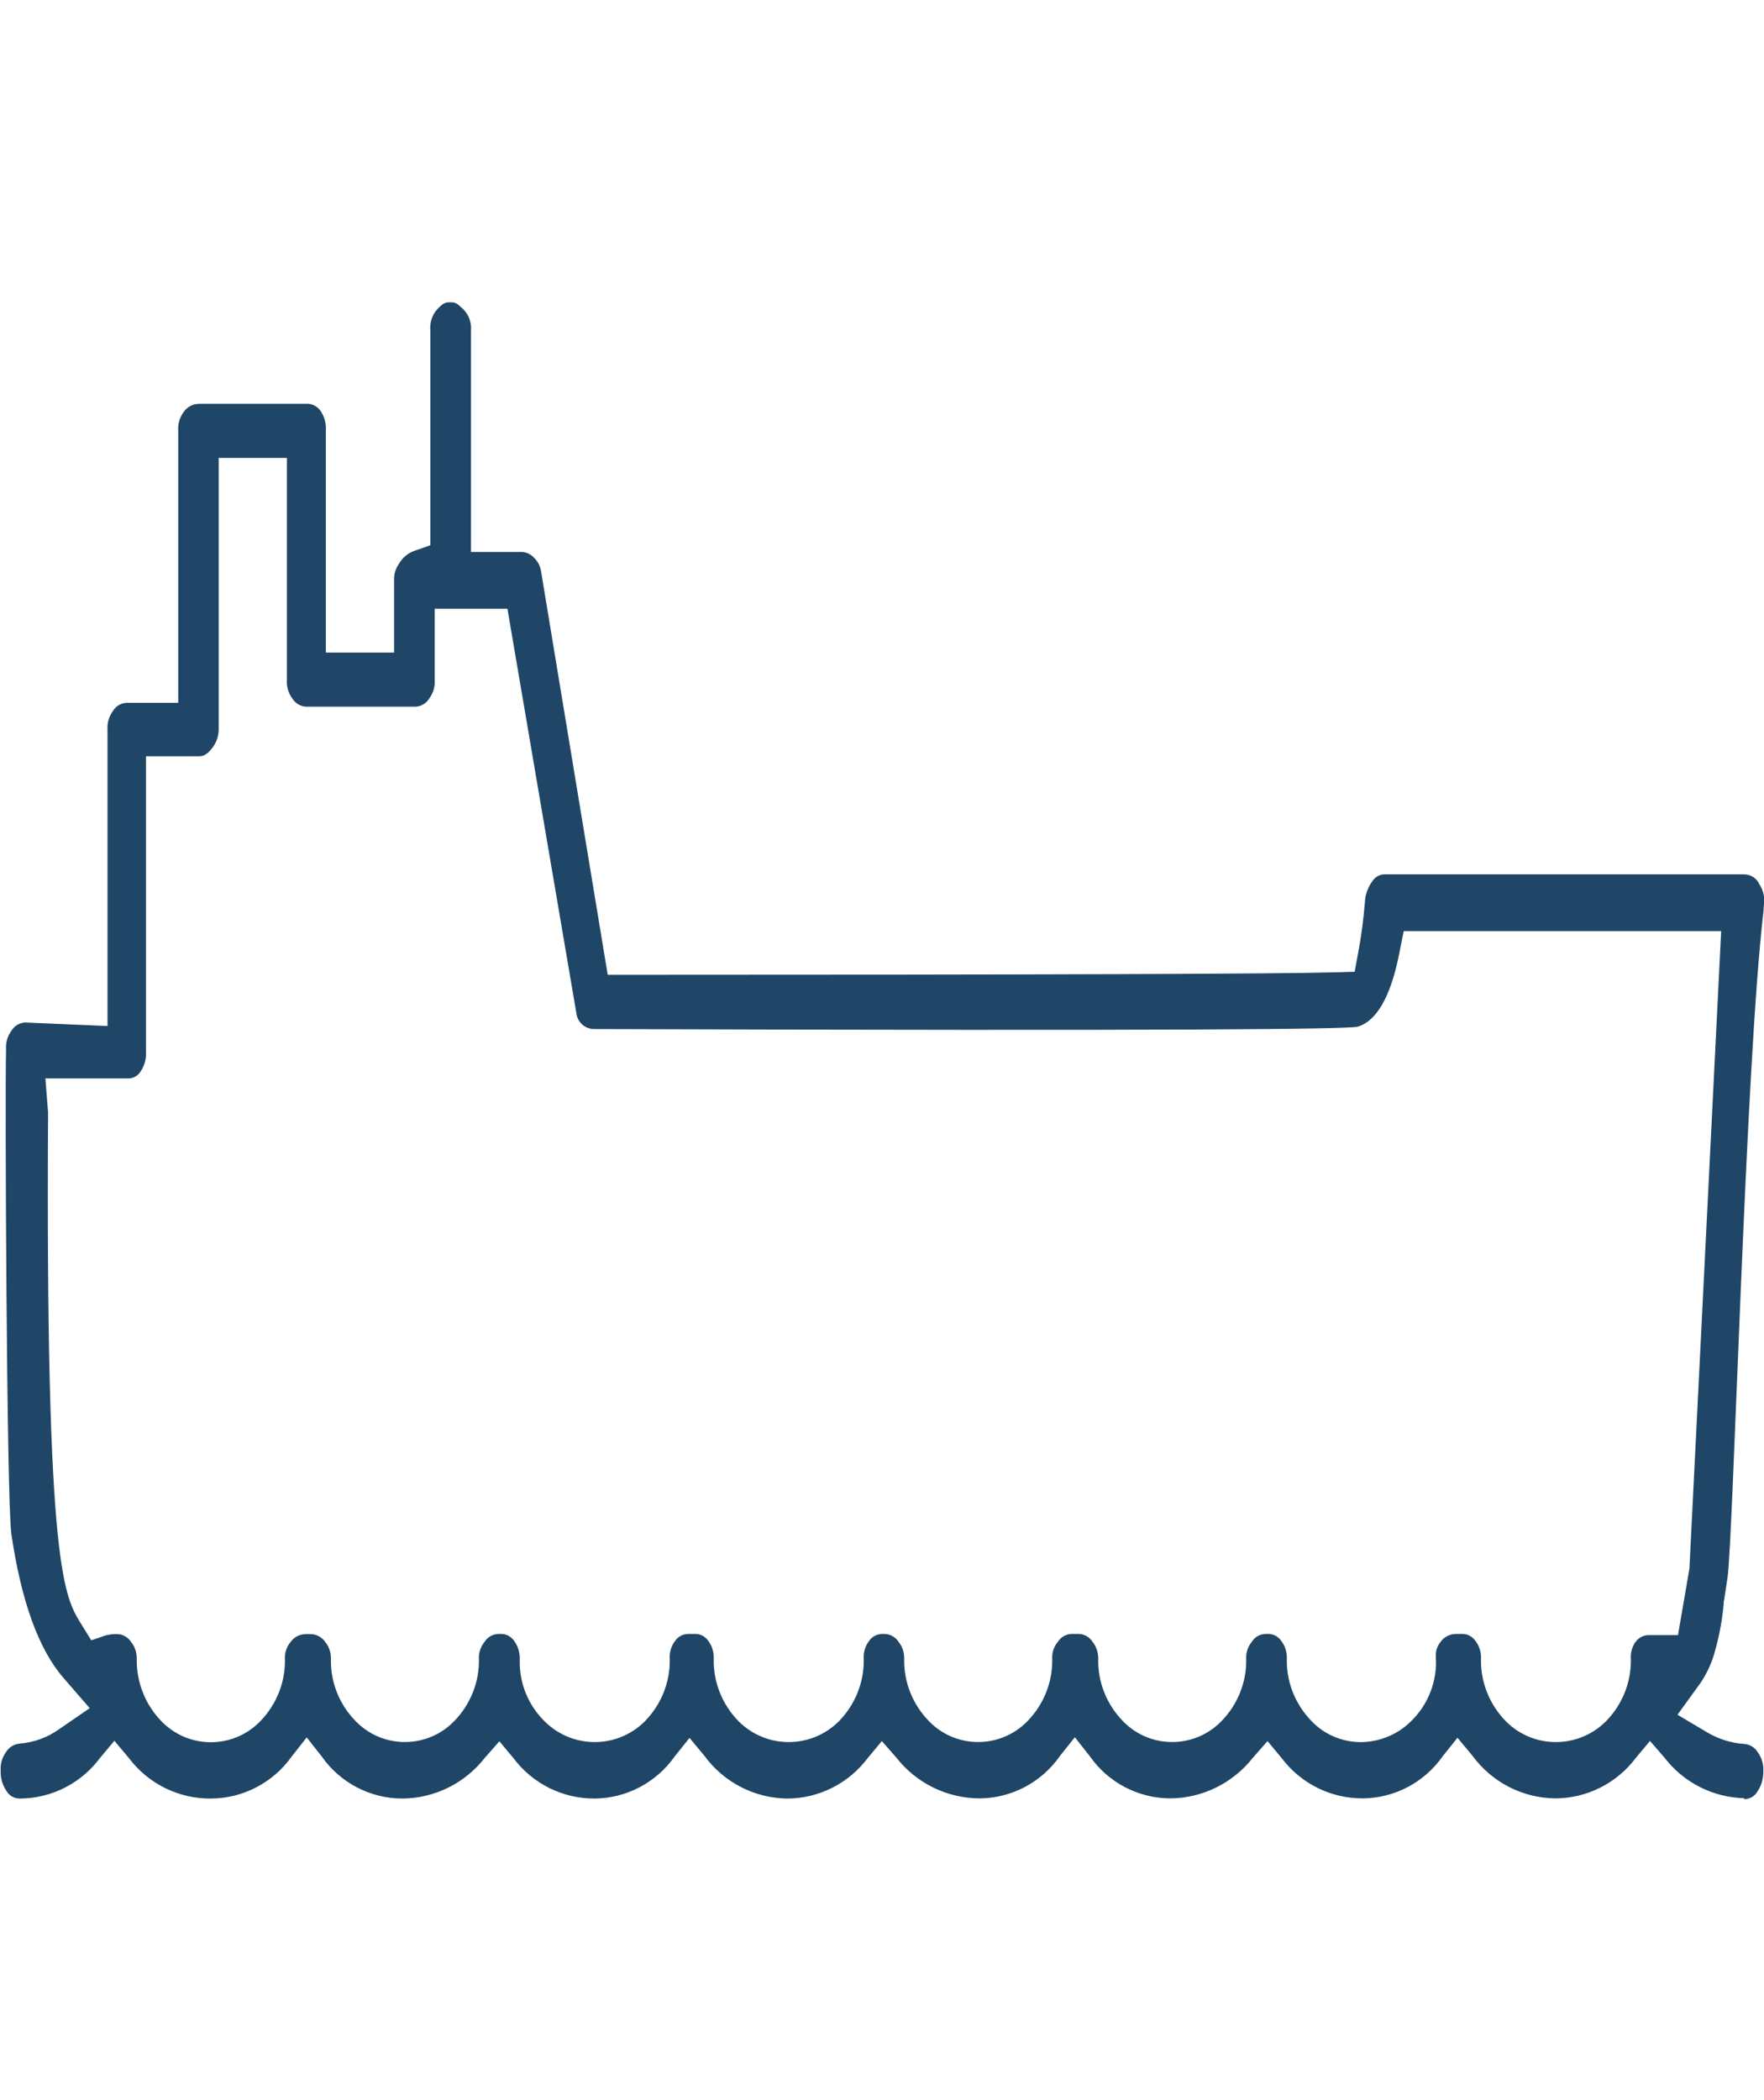 <?xml version="1.0" encoding="UTF-8"?>
<svg id="Layer_4" data-name="Layer 4" xmlns="http://www.w3.org/2000/svg" xmlns:xlink="http://www.w3.org/1999/xlink" viewBox="0 0 105.02 125">
  <defs>
    <clipPath id="clippath">
      <rect y="18" width="105.02" height="89.11" style="fill: none;"/>
    </clipPath>
  </defs>
  <g style="clip-path: url(#clippath);">
    <g id="Group_396" data-name="Group 396">
      <path id="Path_1575" data-name="Path 1575" d="M103.82,107.11c.33,0,.65-.17,.81-.46,.24-.36,.36-.78,.35-1.22,.02-.39-.09-.78-.32-1.1-.17-.29-.47-.48-.81-.51-.77-.05-1.51-.28-2.18-.67l-1.8-1.07,1.39-1.92c.41-.62,.71-1.3,.88-2.02l.03-.1c.22-.83,.37-1.69,.45-2.55v-.08l.23-1.5c.35-2.64,1.07-30.64,2.14-39.67l.02-.35c.07-.43-.02-.87-.26-1.24-.16-.36-.52-.6-.92-.6h-21.4c-.3,0-.58,.17-.74,.43-.26,.36-.41,.78-.43,1.22-.08,.98-.2,1.92-.36,2.79l-.25,1.36-1.01,.03c-3.45,.1-17.35,.15-42.5,.15h-.96l-3.97-24.03c-.05-.3-.19-.58-.41-.79-.18-.2-.43-.33-.7-.35h-3.06v-13.21c.04-.55-.2-1.07-.64-1.4-.29-.33-.8-.36-1.13-.07-.02,.01-.03,.03-.05,.05-.42,.34-.65,.88-.6,1.42v12.81l-1,.35c-.36,.14-.66,.4-.86,.74-.19,.27-.3,.59-.3,.92v4.38h-4.06v-13.21c.03-.41-.08-.83-.31-1.17-.19-.28-.51-.45-.84-.43h-6.38c-.37,0-.72,.17-.93,.48-.24,.32-.36,.72-.33,1.12v16.2h-3.06c-.34,.01-.65,.19-.82,.48-.24,.32-.36,.72-.33,1.12v17.64l-4.93-.21c-.32,.03-.61,.2-.78,.48-.24,.32-.36,.72-.33,1.12v.08c-.07,2.15,.03,26.46,.31,28.73,.58,3.99,1.62,6.9,3.11,8.61l1.56,1.8-1.82,1.25c-.69,.5-1.51,.79-2.36,.86-.33,.03-.63,.22-.81,.51-.22,.32-.34,.7-.31,1.09-.02,.43,.1,.86,.34,1.21,.16,.29,.48,.47,.81,.46,1.87-.01,3.63-.9,4.75-2.4l.87-1.04,.87,1.04c1.15,1.52,2.95,2.41,4.85,2.4,1.92,0,3.73-.94,4.84-2.51l.89-1.13,.89,1.13c1.09,1.56,2.87,2.5,4.78,2.51,1.93-.01,3.74-.9,4.93-2.42l.87-.99,.85,1.02c1.14,1.51,2.91,2.39,4.8,2.39,1.91-.01,3.69-.95,4.79-2.51l.88-1.1,.89,1.07c1.15,1.57,2.96,2.51,4.91,2.54,1.89,0,3.66-.89,4.8-2.4l.85-1.02,.87,.99c1.19,1.52,3.01,2.41,4.94,2.42,1.91-.01,3.69-.95,4.78-2.51l.9-1.13,.89,1.13c1.09,1.56,2.87,2.5,4.78,2.51,1.93-.01,3.74-.91,4.93-2.42l.87-.99,.85,1.02c1.14,1.51,2.91,2.39,4.8,2.39,1.91-.01,3.69-.95,4.78-2.51l.88-1.1,.89,1.07c1.15,1.57,2.96,2.51,4.91,2.54,1.89,0,3.67-.89,4.81-2.4l.85-1.02,.86,.99c1.14,1.49,2.9,2.38,4.77,2.42m-6.46-9.35c-.22,.29-.33,.65-.31,1.02,.04,1.4-.5,2.75-1.48,3.75-1.65,1.65-4.32,1.65-5.96,0-.98-1-1.52-2.35-1.48-3.75,.01-.37-.1-.73-.32-1.02-.19-.28-.5-.45-.84-.43h-.32c-.37,0-.72,.17-.93,.48-.2,.24-.3,.55-.28,.87,.1,1.45-.45,2.87-1.51,3.88-.79,.77-1.85,1.2-2.95,1.21-1.1,0-2.16-.44-2.93-1.24-.98-1-1.52-2.35-1.48-3.75,.01-.37-.1-.73-.32-1.02-.19-.28-.5-.45-.84-.43h-.11c-.34,.01-.65,.19-.82,.48-.23,.27-.34,.62-.33,.97,.04,1.4-.5,2.75-1.48,3.75-1.58,1.62-4.17,1.65-5.78,.07-.02-.02-.05-.05-.07-.07-.98-1-1.52-2.35-1.48-3.75,0-.35-.11-.7-.33-.97-.18-.29-.49-.47-.82-.48h-.43c-.34,.01-.65,.19-.83,.48-.23,.27-.34,.62-.33,.97,.04,1.4-.5,2.75-1.48,3.75-1.58,1.62-4.17,1.65-5.78,.07-.02-.02-.05-.05-.07-.07-.98-1-1.52-2.35-1.48-3.75,0-.35-.11-.7-.33-.97-.18-.29-.49-.46-.82-.48h-.11c-.34-.01-.66,.15-.84,.43-.22,.29-.33,.65-.31,1.02,.04,1.4-.5,2.75-1.48,3.75-1.65,1.65-4.32,1.65-5.97,0-.98-1-1.52-2.35-1.48-3.75,.01-.37-.1-.73-.31-1.02-.19-.28-.5-.45-.84-.43h-.32c-.34-.01-.66,.15-.84,.43-.22,.29-.33,.65-.31,1.02,.04,1.4-.5,2.75-1.48,3.75-1.65,1.65-4.32,1.65-5.97,0-.97-.95-1.5-2.25-1.48-3.6,.03-.41-.08-.83-.32-1.17-.19-.28-.5-.45-.84-.43h-.11c-.34,.01-.65,.19-.83,.48-.22,.27-.34,.62-.33,.97,.04,1.4-.5,2.75-1.48,3.75-1.58,1.62-4.17,1.65-5.78,.07-.02-.02-.05-.05-.07-.07-.98-.99-1.52-2.34-1.48-3.74,0-.35-.11-.7-.33-.97-.21-.31-.56-.49-.93-.48h-.22c-.37,0-.72,.17-.93,.48-.23,.27-.34,.62-.33,.97,.04,1.4-.5,2.75-1.48,3.75-1.58,1.62-4.16,1.65-5.78,.08-.03-.02-.05-.05-.08-.08-.98-1-1.51-2.35-1.48-3.75,0-.35-.11-.7-.33-.97-.18-.29-.49-.47-.82-.48h-.11c-.22,0-.44,.03-.66,.1l-.79,.27-.53-.86c-1.05-1.7-2.2-2.89-2.04-30.55l-.16-2.04H7.65c.3,0,.58-.17,.73-.43,.23-.34,.34-.76,.31-1.17v-17.58h3.17c.2,0,.46-.06,.79-.51,.24-.31,.37-.7,.37-1.09V27.26h4.06v13.21c-.03,.4,.09,.8,.33,1.12,.18,.29,.49,.47,.83,.48h6.48c.34-.01,.65-.19,.83-.48,.24-.32,.36-.72,.33-1.12v-4.23h4.33l4.11,24.11c.03,.24,.15,.45,.32,.62,.21,.2,.49,.3,.78,.29,35.72,.12,44.43,0,45.38-.13,.49-.15,1.77-.64,2.5-4.35l.27-1.35h18.9l-1.89,37.95-.68,3.96h-1.7c-.34-.01-.66,.15-.84,.43" style="fill: #1f4666;"/>
    </g>
  </g>
</svg>